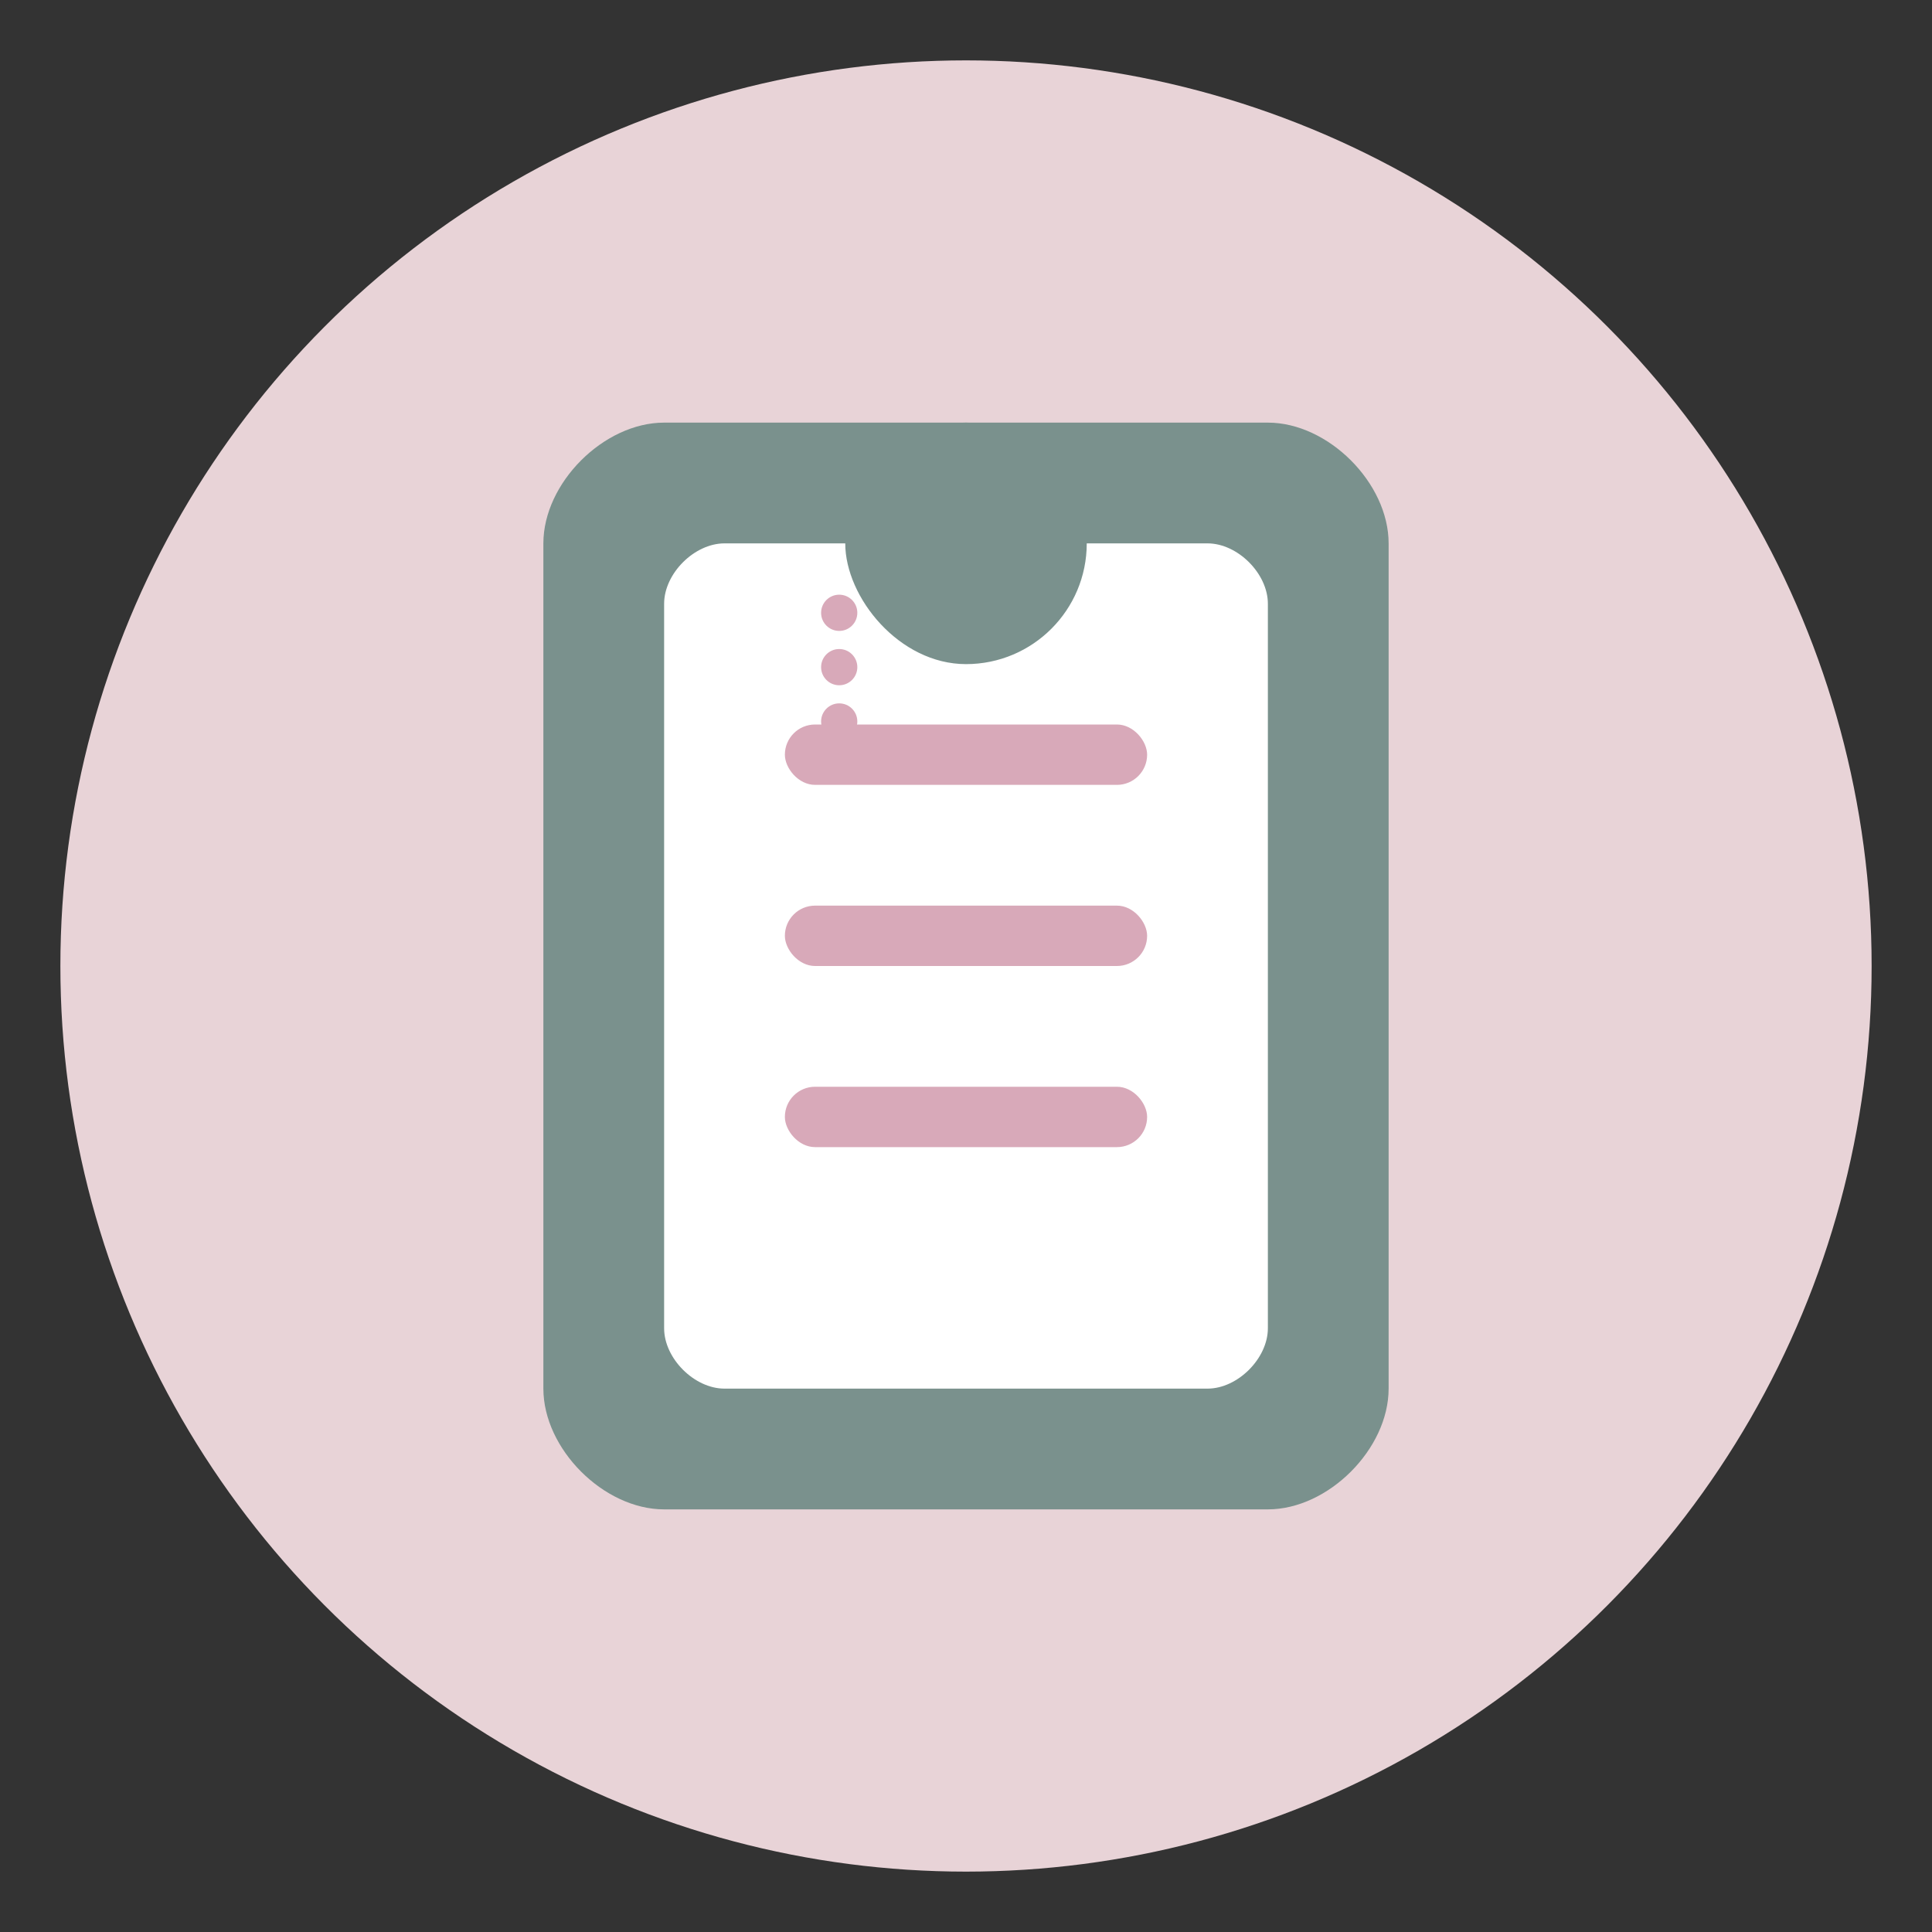 <svg xmlns="http://www.w3.org/2000/svg" viewBox="0 0 64 64" width="64" height="64">
  <rect x="0" y="0" width="64" height="64" fill="#333333" stroke="none"/>
  <style>
    .primary { fill: #d8a9b9; }
    .secondary { fill: #7a918d; }
    .accent { fill: #e8d3d7; }
  </style>
  
  <!-- Background circle -->
  <circle class="accent" cx="32" cy="32" r="30" />
  
  <!-- Checklist icon -->
  <g transform="translate(14, 14)">
    <!-- Clipboard -->
    <path class="secondary" d="M8,0 L28,0 C30,0 32,2 32,4 L32,32 C32,34 30,36 28,36 L8,36 C6,36 4,34 4,32 L4,4 C4,2 6,0 8,0 Z" />
    <path fill="#ffffff" d="M10,4 L26,4 C27,4 28,5 28,6 L28,30 C28,31 27,32 26,32 L10,32 C9,32 8,31 8,30 L8,6 C8,5 9,4 10,4 Z" />
    
    <!-- Clipboard clip -->
    <rect class="secondary" x="14" y="0" width="8" height="8" rx="4" ry="4" />
    
    <!-- Checklist items -->
    <g class="primary">
      <!-- Item 1 -->
      <rect x="12" y="10" width="12" height="2" rx="1" ry="1" />
      <circle cx="36" cy="11" r="2" transform="scale(0.3) translate(10, 10)" />
      
      <!-- Item 2 -->
      <rect x="12" y="16" width="12" height="2" rx="1" ry="1" />
      <circle cx="36" cy="17" r="2" transform="scale(0.3) translate(10, 10)" />
      
      <!-- Item 3 -->
      <rect x="12" y="22" width="12" height="2" rx="1" ry="1" />
      <circle cx="36" cy="23" r="2" transform="scale(0.3) translate(10, 10)" />
    </g>
  </g>
</svg>
